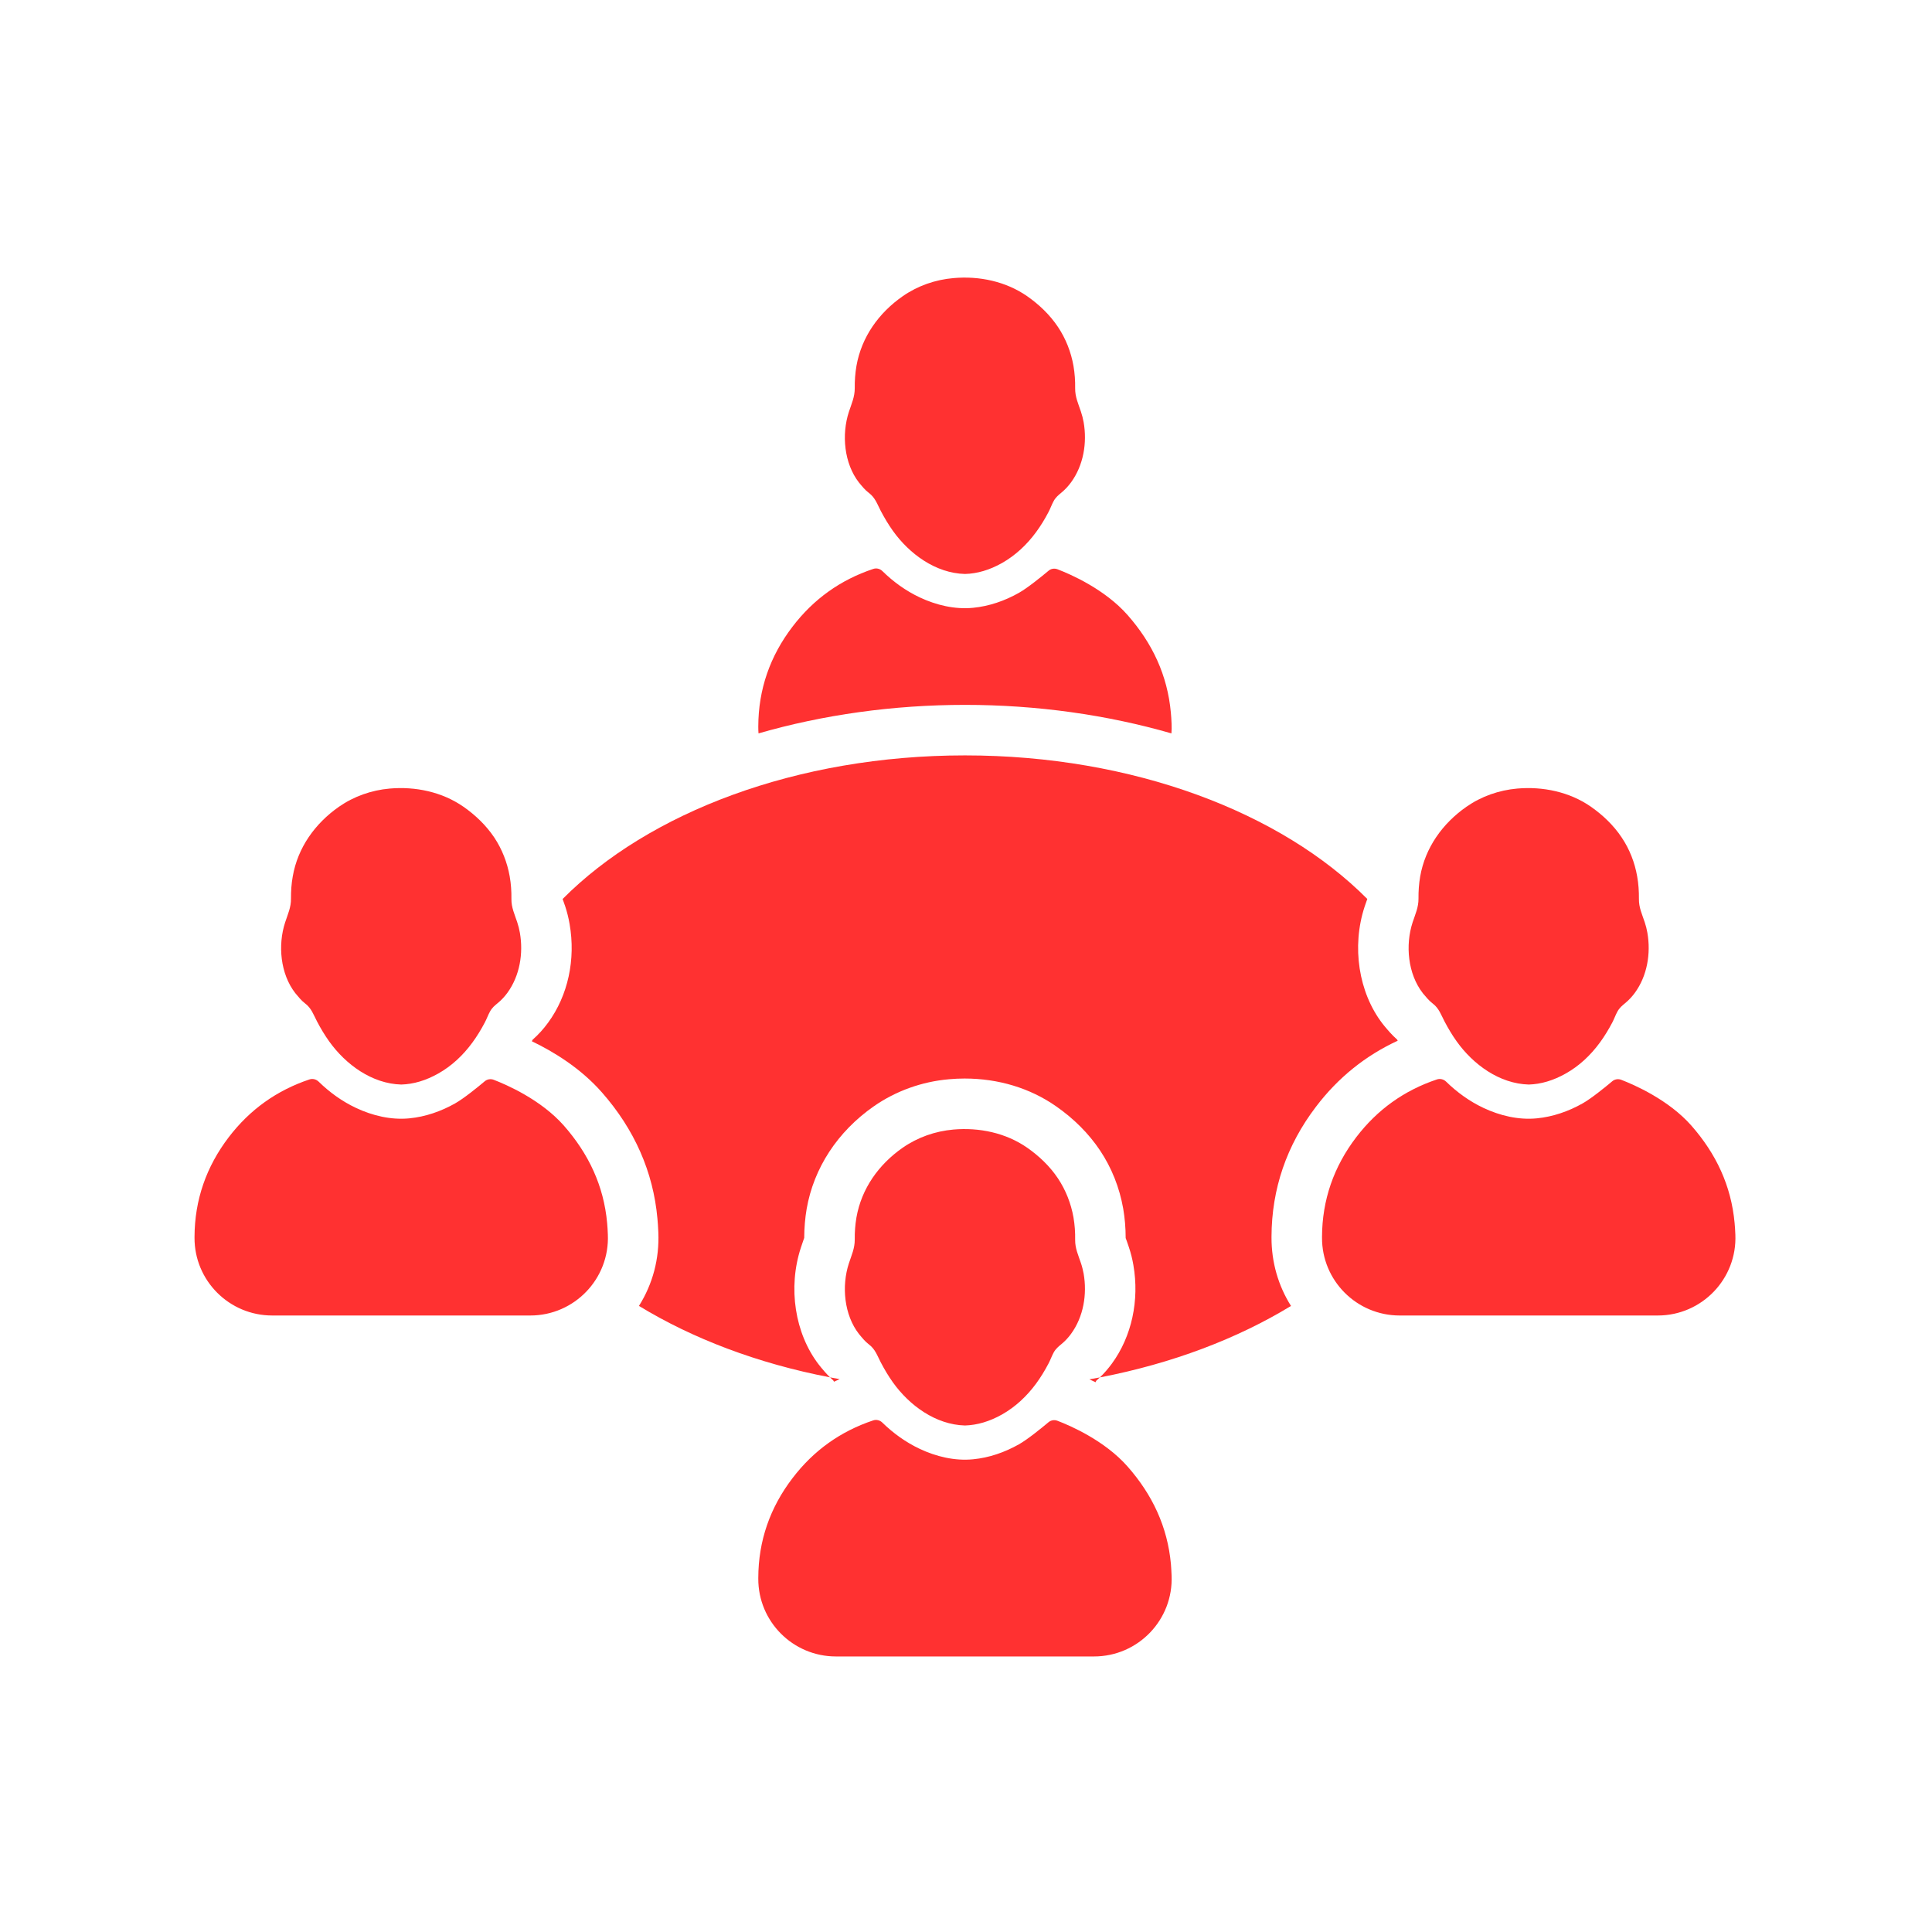 <svg xmlns="http://www.w3.org/2000/svg" xmlns:xlink="http://www.w3.org/1999/xlink" width="300" viewBox="0 0 224.88 225" height="300" preserveAspectRatio="xMidYMid meet"><defs><clipPath id="c2f9db9356"><path d="M 22.488 125 L 71 125 L 71 154 L 22.488 154 Z M 22.488 125 " clip-rule="nonzero"></path></clipPath><clipPath id="262062d451"><path d="M 153 125 L 202.391 125 L 202.391 154 L 153 154 Z M 153 125 " clip-rule="nonzero"></path></clipPath><clipPath id="21ac395edd"><path d="M 98 32.105 L 127 32.105 L 127 67 L 98 67 Z M 98 32.105 " clip-rule="nonzero"></path></clipPath></defs><g clip-path="url(#c2f9db9356)"><path fill="#ff3131" d="M 65.613 131.094 C 62.949 128.066 58.934 126.328 57.434 125.75 C 57.082 125.617 56.68 125.68 56.391 125.926 C 55.602 126.59 53.965 127.926 52.938 128.504 C 51.297 129.43 49.488 130.059 47.609 130.242 C 45.473 130.449 43.312 129.93 41.391 129.023 C 39.777 128.262 38.309 127.203 37.043 125.961 C 36.758 125.688 36.352 125.586 35.977 125.711 C 32.184 126.98 29.035 129.219 26.574 132.445 C 23.969 135.863 22.609 139.734 22.594 144.047 C 22.594 144.078 22.594 144.109 22.594 144.141 C 22.574 149.145 26.637 153.203 31.641 153.203 L 61.695 153.203 C 66.84 153.203 70.953 148.918 70.73 143.777 C 70.711 143.27 70.684 142.824 70.648 142.445 C 70.258 138.094 68.488 134.367 65.613 131.094 " fill-opacity="1" fill-rule="nonzero"></path></g><path fill="#ff3131" d="M 34.355 115.691 C 34.703 116.105 35.039 116.531 35.477 116.863 C 36.211 117.418 36.445 118.16 36.855 118.945 C 37.277 119.754 37.746 120.539 38.273 121.277 C 40.203 123.973 43.25 126.211 46.668 126.305 C 48.105 126.266 49.543 125.832 50.98 125.023 C 52.551 124.141 53.875 122.887 54.941 121.434 C 55.484 120.695 55.961 119.914 56.387 119.105 C 56.617 118.684 56.77 118.227 57 117.812 C 57.242 117.359 57.555 117.109 57.938 116.793 C 58.348 116.453 58.711 116.059 59.027 115.629 C 60.477 113.637 60.906 111.027 60.484 108.625 C 60.41 108.207 60.309 107.797 60.172 107.391 C 59.867 106.465 59.484 105.68 59.5 104.688 C 59.512 103.812 59.453 102.934 59.301 102.07 C 59.016 100.449 58.41 98.898 57.5 97.531 C 56.551 96.117 55.309 94.926 53.914 93.953 C 51.43 92.223 48.32 91.574 45.324 91.836 C 43.203 92.023 41.164 92.738 39.414 93.953 C 36.633 95.898 34.613 98.707 34.031 102.082 C 33.879 102.926 33.824 103.789 33.828 104.648 C 33.844 105.664 33.453 106.48 33.145 107.426 C 32.281 110.066 32.59 113.418 34.32 115.648 C 34.332 115.66 34.344 115.676 34.355 115.691 " fill-opacity="1" fill-rule="nonzero"></path><g clip-path="url(#262062d451)"><path fill="#ff3131" d="M 201.953 142.445 C 201.559 138.094 199.797 134.367 196.922 131.094 C 194.258 128.066 190.238 126.328 188.742 125.75 C 188.387 125.617 187.988 125.68 187.699 125.926 C 186.91 126.59 185.273 127.926 184.246 128.504 C 182.605 129.43 180.793 130.059 178.914 130.242 C 176.781 130.449 174.621 129.93 172.695 129.023 C 171.082 128.262 169.617 127.203 168.348 125.961 C 168.066 125.688 167.656 125.586 167.281 125.711 C 163.488 126.98 160.344 129.219 157.883 132.445 C 155.277 135.863 153.918 139.734 153.902 144.047 C 153.902 144.078 153.902 144.109 153.902 144.141 C 153.883 149.145 157.945 153.203 162.945 153.203 L 193 153.203 C 198.145 153.203 202.262 148.918 202.039 143.777 C 202.016 143.27 201.992 142.824 201.953 142.445 " fill-opacity="1" fill-rule="nonzero"></path></g><path fill="#ff3131" d="M 165.66 115.691 C 166.012 116.105 166.348 116.531 166.785 116.863 C 167.52 117.418 167.754 118.16 168.164 118.945 C 168.586 119.754 169.055 120.539 169.582 121.277 C 171.508 123.973 174.559 126.211 177.977 126.305 C 179.41 126.266 180.848 125.832 182.285 125.023 C 183.859 124.141 185.184 122.887 186.25 121.434 C 186.793 120.695 187.266 119.914 187.695 119.105 C 187.918 118.684 188.074 118.227 188.301 117.812 C 188.551 117.359 188.859 117.109 189.246 116.793 C 189.652 116.453 190.016 116.059 190.332 115.629 C 191.785 113.637 192.211 111.027 191.793 108.625 C 191.719 108.207 191.617 107.797 191.48 107.391 C 191.172 106.465 190.793 105.68 190.809 104.688 C 190.816 103.812 190.762 102.934 190.605 102.07 C 190.324 100.449 189.719 98.898 188.801 97.531 C 187.859 96.117 186.609 94.926 185.223 93.953 C 182.738 92.223 179.629 91.574 176.633 91.836 C 174.512 92.023 172.469 92.738 170.723 93.953 C 167.938 95.898 165.922 98.707 165.332 102.082 C 165.188 102.926 165.129 103.789 165.137 104.648 C 165.148 105.664 164.762 106.48 164.449 107.426 C 163.59 110.066 163.895 113.418 165.629 115.648 C 165.637 115.66 165.652 115.676 165.66 115.691 " fill-opacity="1" fill-rule="nonzero"></path><path fill="#ff3131" d="M 112.32 82.09 C 120.715 82.09 128.867 83.25 136.363 85.41 C 136.391 85.051 136.402 84.688 136.383 84.32 C 136.363 83.82 136.336 83.363 136.297 82.992 C 135.906 78.641 134.145 74.91 131.266 71.637 C 128.602 68.605 124.586 66.867 123.094 66.297 C 122.73 66.16 122.336 66.223 122.047 66.473 C 121.254 67.137 119.621 68.469 118.594 69.047 C 116.953 69.973 115.145 70.602 113.258 70.785 C 111.129 70.992 108.965 70.473 107.039 69.566 C 105.434 68.809 103.965 67.75 102.699 66.504 C 102.414 66.227 102.008 66.129 101.633 66.258 C 97.832 67.527 94.688 69.762 92.227 72.992 C 89.621 76.406 88.262 80.277 88.25 84.594 L 88.25 84.688 C 88.25 84.93 88.258 85.172 88.277 85.41 C 95.77 83.25 103.926 82.09 112.32 82.09 " fill-opacity="1" fill-rule="nonzero"></path><g clip-path="url(#21ac395edd)"><path fill="#ff3131" d="M 100.008 56.238 C 100.355 56.652 100.691 57.078 101.133 57.406 C 101.867 57.961 102.102 58.703 102.512 59.496 C 102.934 60.297 103.398 61.082 103.926 61.82 C 105.852 64.512 108.902 66.758 112.32 66.844 C 113.754 66.809 115.199 66.379 116.633 65.57 C 118.203 64.68 119.531 63.43 120.598 61.977 C 121.141 61.242 121.617 60.457 122.039 59.652 C 122.266 59.227 122.418 58.773 122.648 58.355 C 122.895 57.902 123.211 57.656 123.594 57.336 C 124.004 56.992 124.363 56.602 124.676 56.172 C 126.129 54.18 126.559 51.57 126.141 49.172 C 126.062 48.75 125.961 48.34 125.824 47.938 C 125.516 47.012 125.141 46.227 125.152 45.23 C 125.168 44.359 125.105 43.48 124.957 42.613 C 124.672 40.992 124.062 39.441 123.152 38.078 C 122.203 36.66 120.961 35.473 119.57 34.5 C 117.082 32.77 113.977 32.117 110.98 32.387 C 108.859 32.57 106.82 33.281 105.066 34.5 C 102.281 36.441 100.27 39.25 99.68 42.625 C 99.535 43.473 99.473 44.336 99.484 45.195 C 99.492 46.215 99.109 47.027 98.797 47.977 C 97.938 50.613 98.238 53.965 99.973 56.195 C 99.988 56.211 99.996 56.219 100.008 56.238 " fill-opacity="1" fill-rule="nonzero"></path></g><path fill="#ff3131" d="M 131.266 170.801 C 128.602 167.77 124.586 166.031 123.086 165.461 C 122.73 165.324 122.336 165.391 122.047 165.633 C 121.254 166.297 119.621 167.633 118.594 168.211 C 116.953 169.133 115.145 169.77 113.258 169.949 C 111.129 170.156 108.965 169.637 107.039 168.727 C 105.434 167.969 103.965 166.914 102.695 165.672 C 102.414 165.395 102 165.293 101.633 165.418 C 97.832 166.688 94.688 168.922 92.23 172.152 C 89.621 175.566 88.262 179.441 88.25 183.754 C 88.25 183.789 88.25 183.816 88.25 183.848 C 88.23 188.848 92.289 192.91 97.293 192.91 L 127.344 192.91 C 132.496 192.91 136.605 188.625 136.383 183.48 C 136.363 182.98 136.336 182.531 136.305 182.152 C 135.906 177.801 134.145 174.074 131.266 170.801 " fill-opacity="1" fill-rule="nonzero"></path><path fill="#ff3131" d="M 97.723 160.617 C 97.348 160.547 96.973 160.484 96.605 160.406 C 96.73 160.535 96.859 160.656 96.996 160.781 C 97.02 160.824 97.039 160.867 97.062 160.914 C 97.281 160.809 97.496 160.711 97.723 160.617 " fill-opacity="1" fill-rule="nonzero"></path><path fill="#ff3131" d="M 128.031 160.414 C 127.625 160.488 127.219 160.566 126.809 160.637 C 127.043 160.738 127.285 160.852 127.531 160.973 C 127.562 160.914 127.586 160.855 127.609 160.801 C 127.758 160.676 127.895 160.543 128.031 160.414 " fill-opacity="1" fill-rule="nonzero"></path><path fill="#ff3131" d="M 101.133 156.57 C 101.867 157.121 102.102 157.867 102.512 158.656 C 102.934 159.465 103.398 160.25 103.926 160.988 C 105.852 163.68 108.902 165.918 112.32 166.012 C 113.754 165.969 115.199 165.539 116.633 164.73 C 118.203 163.844 119.531 162.59 120.598 161.141 C 121.141 160.402 121.617 159.617 122.039 158.816 C 122.266 158.395 122.418 157.938 122.648 157.516 C 122.895 157.066 123.211 156.82 123.594 156.5 C 124.004 156.16 124.363 155.77 124.676 155.336 C 126.129 153.348 126.559 150.734 126.141 148.332 C 126.062 147.918 125.961 147.5 125.824 147.098 C 125.516 146.172 125.141 145.387 125.152 144.395 C 125.168 143.52 125.105 142.641 124.957 141.777 C 124.672 140.16 124.062 138.609 123.152 137.238 C 122.203 135.82 120.961 134.637 119.57 133.664 C 117.082 131.93 113.977 131.285 110.98 131.547 C 108.859 131.734 106.82 132.445 105.066 133.664 C 102.281 135.605 100.27 138.414 99.68 141.789 C 99.535 142.637 99.473 143.496 99.484 144.355 C 99.492 145.375 99.109 146.188 98.797 147.137 C 97.938 149.777 98.238 153.129 99.973 155.355 C 99.988 155.371 99.996 155.383 100.008 155.398 C 100.355 155.812 100.691 156.238 101.133 156.57 " fill-opacity="1" fill-rule="nonzero"></path><path fill="#ff3131" d="M 153.207 128.879 C 155.766 125.508 158.961 122.938 162.715 121.203 C 162.691 121.164 162.676 121.117 162.652 121.074 C 162.012 120.504 161.543 119.938 161.207 119.535 L 161.141 119.457 C 161.07 119.367 161.012 119.293 160.949 119.215 C 158.16 115.594 157.336 110.254 158.859 105.602 C 158.941 105.352 159.023 105.117 159.105 104.891 C 159.129 104.828 159.152 104.758 159.176 104.695 C 149.18 94.621 131.926 87.973 112.32 87.973 C 92.715 87.973 75.457 94.629 65.461 104.699 C 65.48 104.746 65.496 104.797 65.512 104.836 C 65.594 105.062 65.676 105.297 65.758 105.535 C 65.977 106.199 66.152 106.895 66.273 107.602 C 67 111.746 66.09 115.934 63.773 119.098 C 63.238 119.836 62.629 120.504 61.961 121.094 C 61.934 121.148 61.906 121.211 61.883 121.266 C 64.363 122.457 67.535 124.371 70.031 127.211 C 73.836 131.535 76.016 136.484 76.504 141.918 C 76.547 142.375 76.586 142.898 76.609 143.52 C 76.742 146.594 75.953 149.547 74.352 152.086 C 80.613 155.902 88.195 158.793 96.605 160.406 C 96.16 159.973 95.816 159.559 95.555 159.246 L 95.488 159.16 C 95.418 159.078 95.355 159 95.297 158.922 C 92.504 155.297 91.684 149.965 93.207 145.309 C 93.285 145.062 93.371 144.828 93.449 144.594 C 93.5 144.465 93.562 144.289 93.598 144.168 C 93.605 142.996 93.699 141.859 93.883 140.785 C 94.711 136.02 97.488 131.781 101.703 128.84 C 104.266 127.055 107.293 125.965 110.465 125.688 C 111.062 125.633 111.672 125.605 112.27 125.605 C 116.219 125.605 119.906 126.723 122.934 128.84 C 125.023 130.297 126.738 132.023 128.043 133.969 C 129.406 136.008 130.316 138.301 130.75 140.766 C 130.938 141.863 131.035 143.016 131.035 144.184 C 131.074 144.289 131.125 144.43 131.168 144.543 C 131.246 144.773 131.332 145.004 131.41 145.25 C 131.629 145.902 131.809 146.598 131.93 147.309 C 132.652 151.449 131.742 155.637 129.43 158.805 C 129.004 159.383 128.543 159.922 128.031 160.414 C 136.438 158.793 144.027 155.906 150.289 152.09 C 148.801 149.727 148.012 146.988 148.02 144.121 L 148.02 144.008 C 148.039 138.461 149.781 133.367 153.207 128.879 " fill-opacity="1" fill-rule="nonzero"></path></svg>